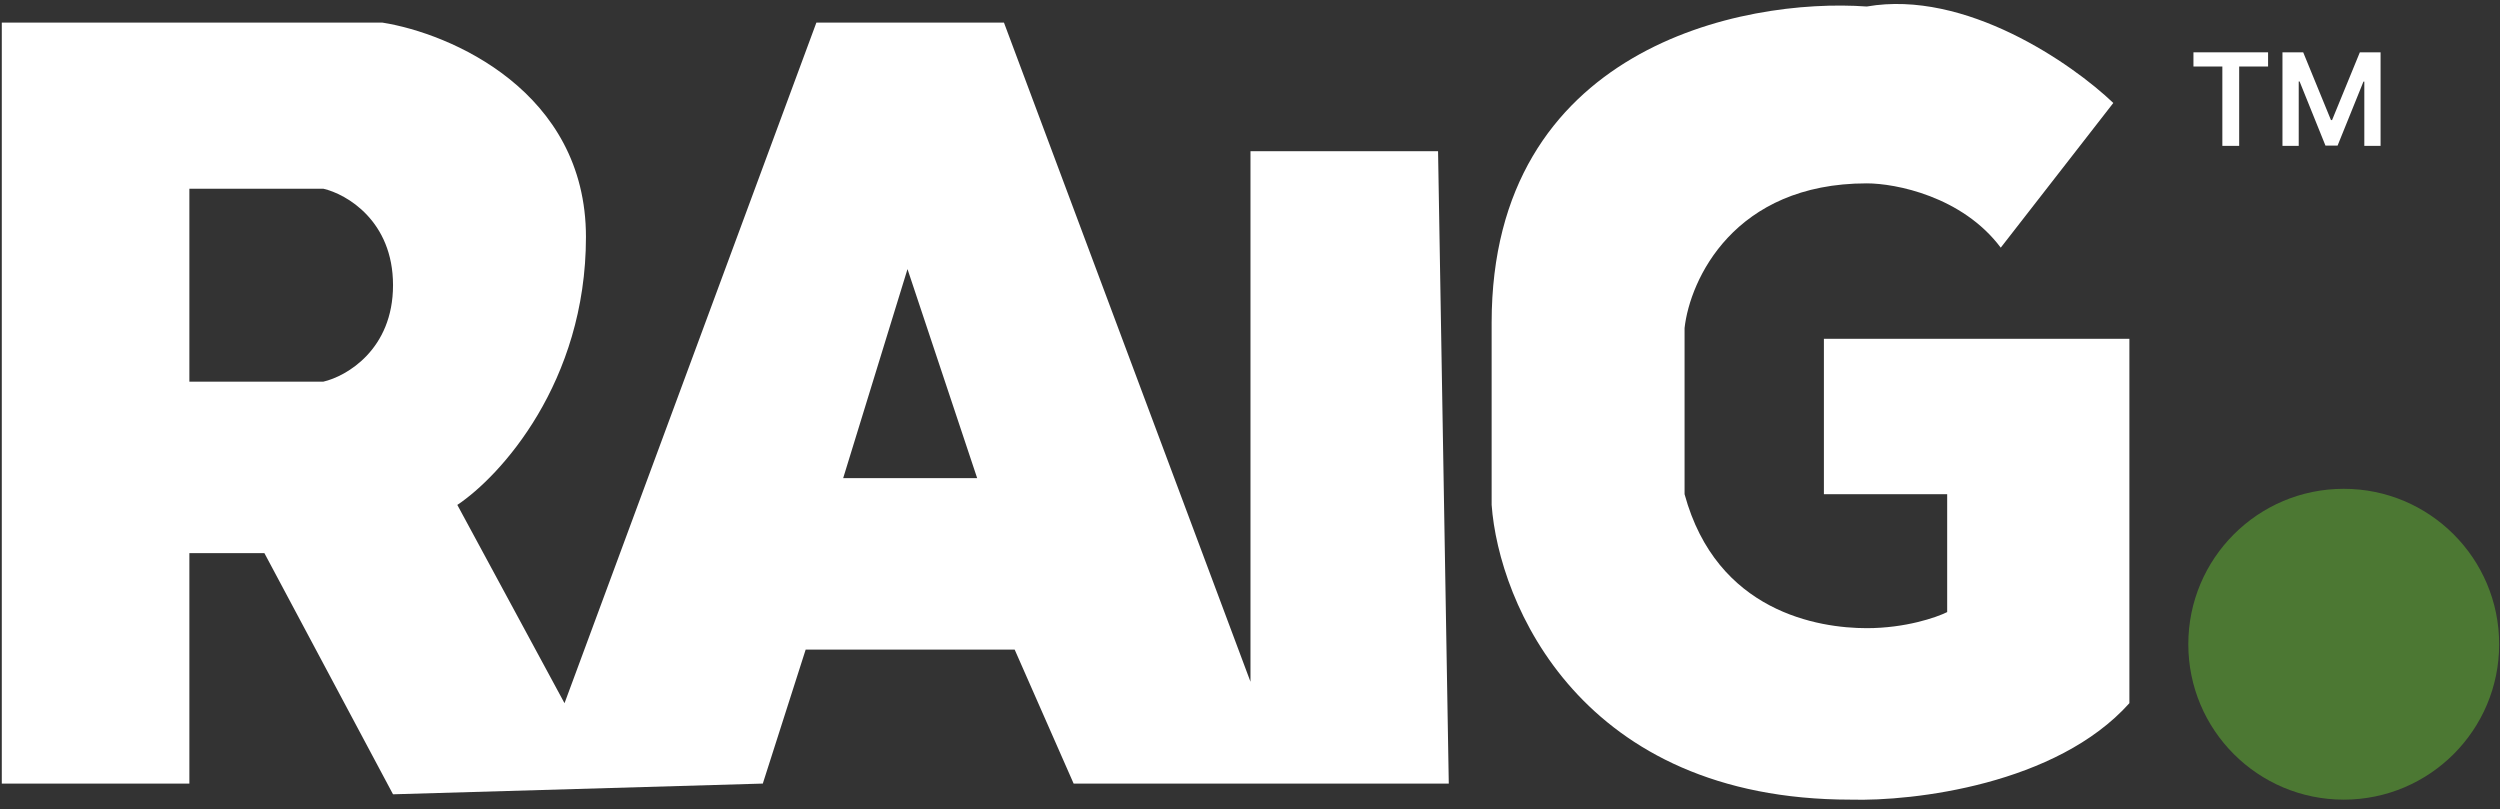 <svg width="139" height="45" viewBox="0 0 139 45" fill="none" xmlns="http://www.w3.org/2000/svg">
<rect x="0" y="0" width="139" height="45" fill="#333333" stroke="none"/>
<path d="M101.409 18.836V27.477H108.263V34.032C107.667 34.33 105.939 34.926 103.793 34.926C101.112 34.926 95.45 34.032 93.662 27.477V18.24C93.96 15.558 96.404 10.195 103.793 10.195C105.382 10.195 109.097 10.91 111.242 13.77L117.5 5.725C115.215 3.54 109.276 -0.592 103.793 0.362C96.841 -0.135 82.935 2.685 82.935 17.941V28.072C83.333 33.535 87.882 44.46 102.899 44.46C106.376 44.56 114.341 43.626 118.394 39.097V18.836H101.409Z" fill="white"/>
<path fill-rule="evenodd" clip-rule="evenodd" d="M0.1 43.567V1.256H21.256C25.03 1.852 32.579 5.07 32.579 13.174C32.579 21.279 27.811 26.484 25.427 28.073L31.387 39.098L45.391 1.256H55.82L69.527 37.906V8.407H79.956L80.552 43.567H59.694L56.416 36.118H44.795L42.412 43.567L21.852 44.163L14.701 30.755H10.529V43.567H0.1ZM10.529 10.493V21.22H17.978C19.269 20.922 21.852 19.432 21.852 15.856C21.852 12.28 19.269 10.791 17.978 10.493H10.529ZM54.33 26.583H46.881L50.457 14.962L54.33 26.583Z" fill="white"/>
<path d="M121.956 3.698V2.909H126.105V3.698H124.498V8.11H123.563V3.698H121.956Z" fill="white"/>
<path d="M126.905 2.909H128.058L129.602 6.677H129.663L131.207 2.909H132.36V8.11H131.456V4.537H131.408L129.97 8.094H129.295L127.857 4.529H127.809V8.11H126.905V2.909Z" fill="white"/>
<path d="M138.953 35.819C138.953 40.592 135.084 44.46 130.312 44.46C125.539 44.46 121.67 40.592 121.67 35.819C121.67 31.047 125.539 27.178 130.312 27.178C135.084 27.178 138.953 31.047 138.953 35.819Z" fill="#4C7833"/>
</svg>
